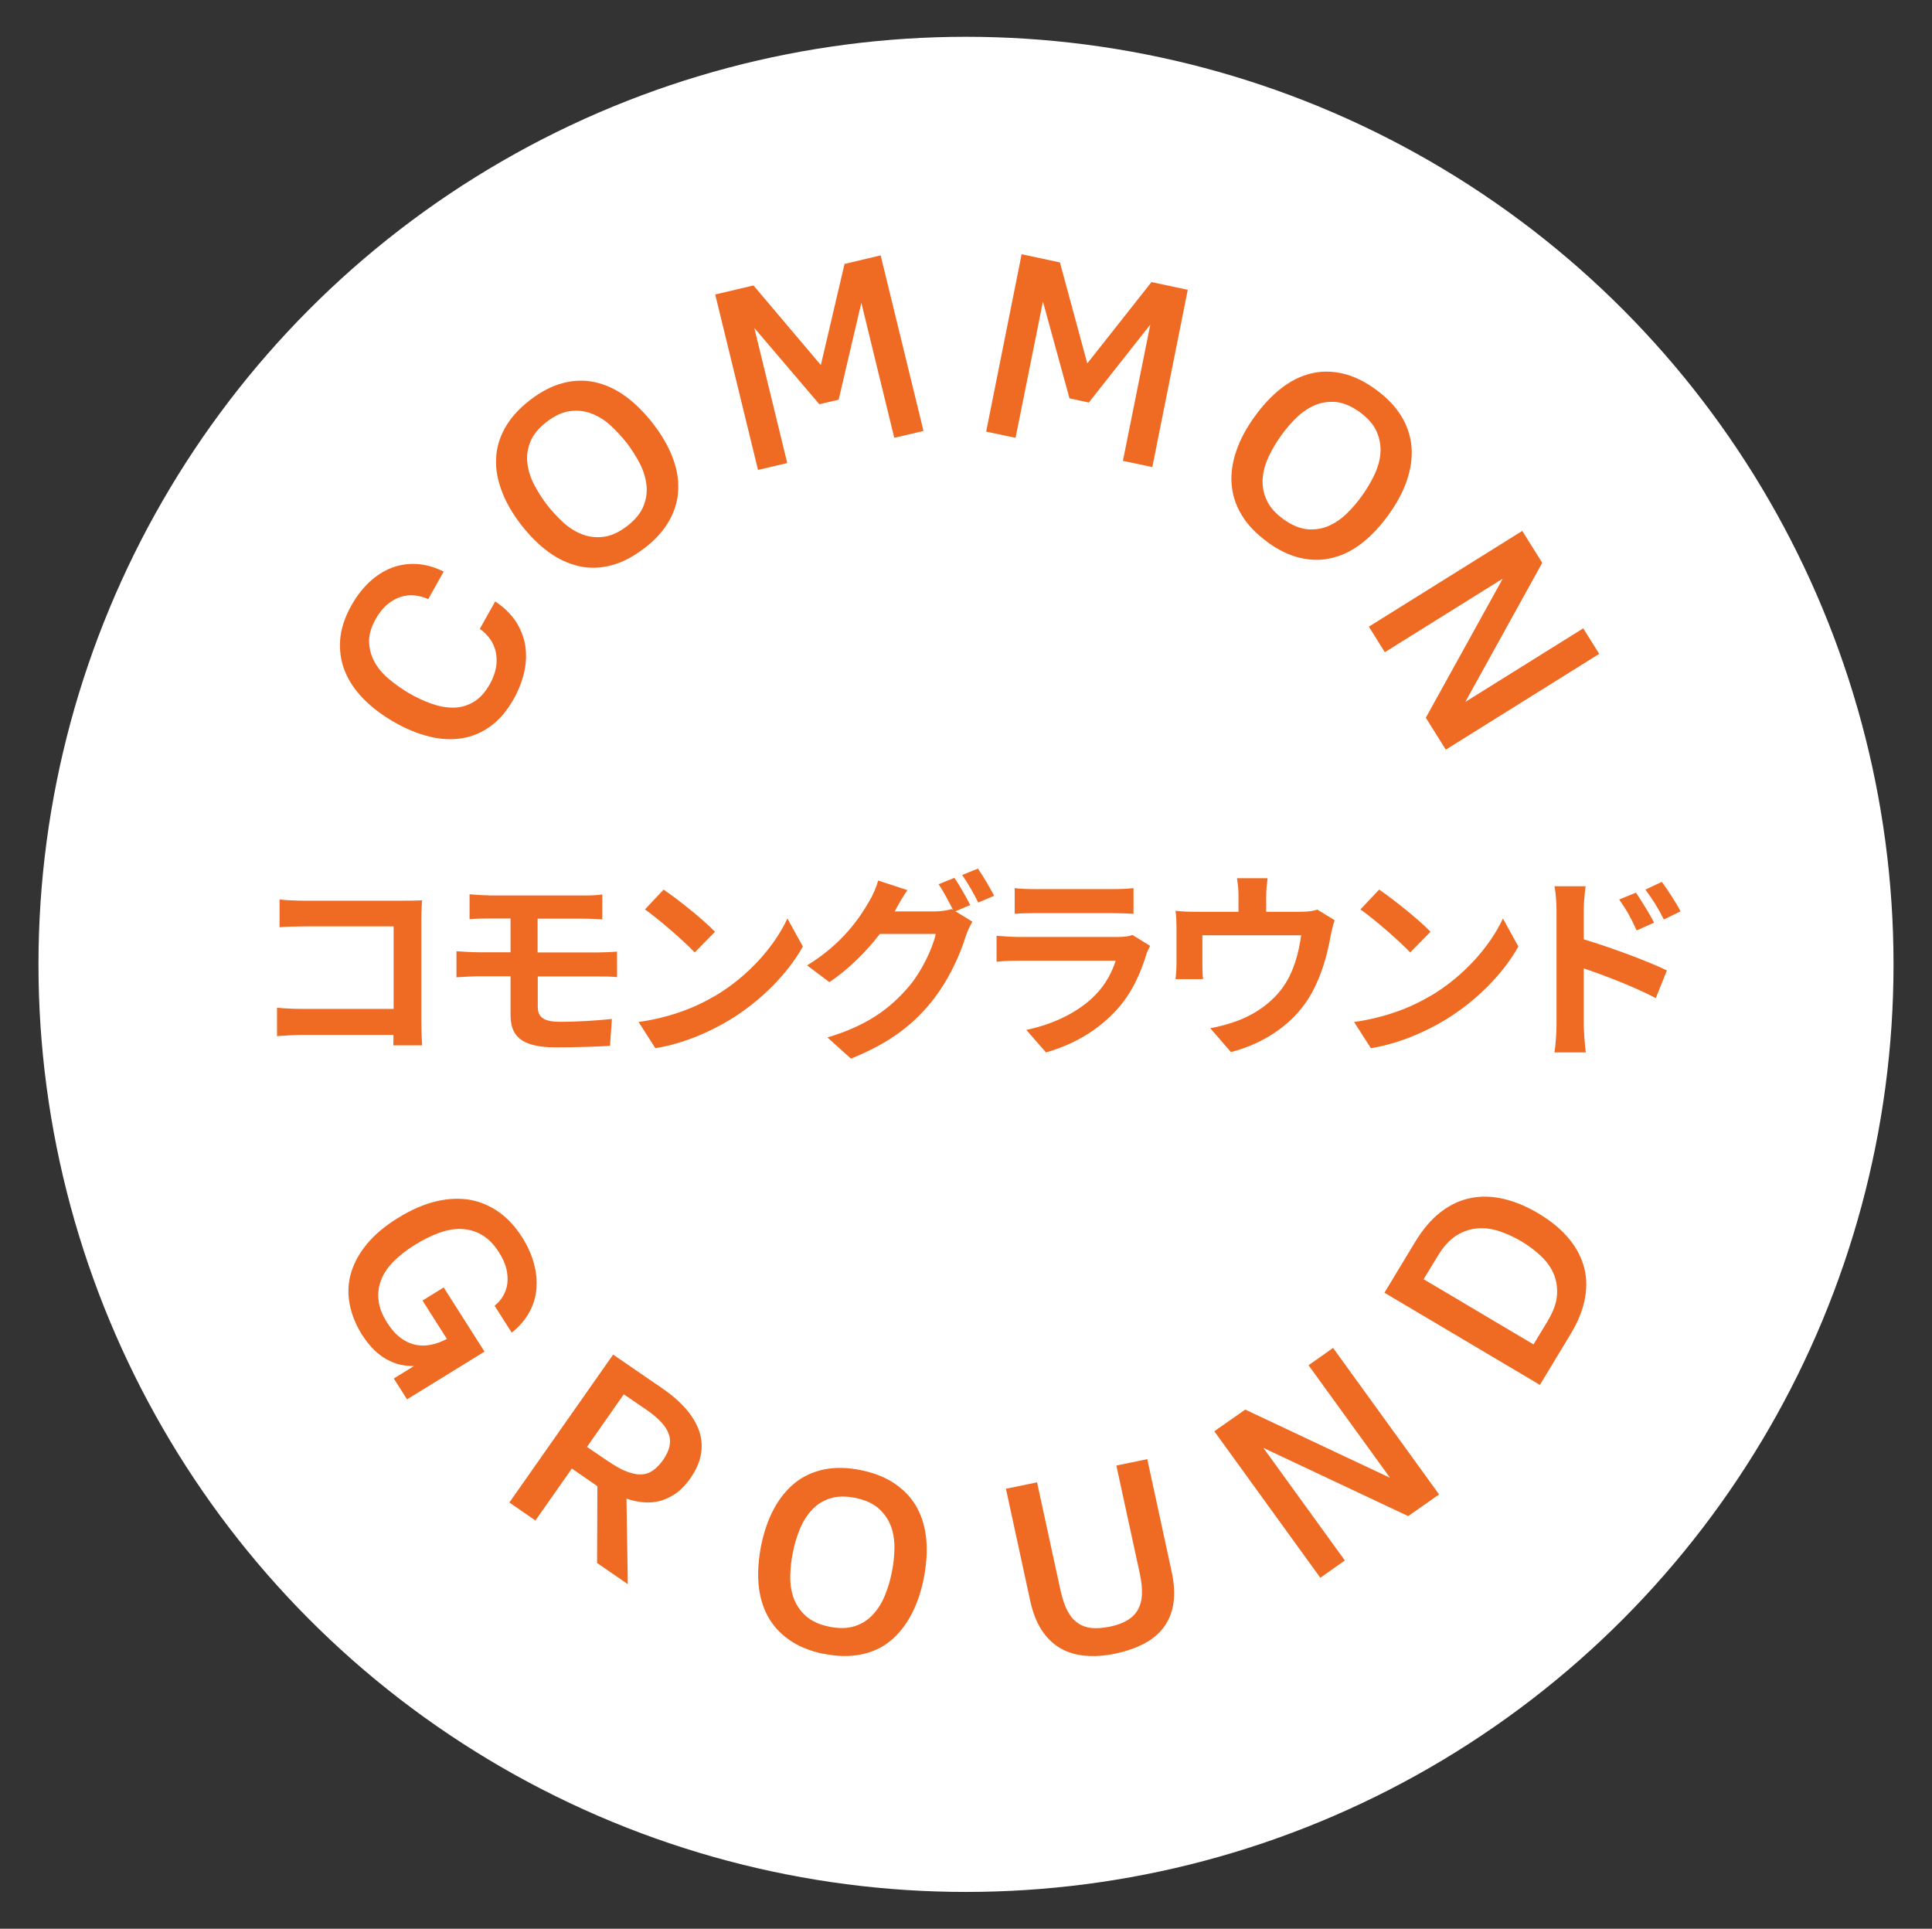 <?xml version="1.0" encoding="UTF-8"?>
<svg id="Common_Ground" xmlns="http://www.w3.org/2000/svg" version="1.1" viewBox="0 0 1150 1148">
  <rect x="0" y="0" width="1150" height="1148" fill="#333333" stroke="none"/>
  <!-- Generator: Adobe Illustrator 29.3.1, SVG Export Plug-In . SVG Version: 2.1.0 Build 151)  -->
  <defs>
    <style>
      .st0 {
        fill: #fff;
      }

      .st1 {
        fill: #ef6a22;
      }
    </style>
  </defs>
  <circle class="st0" cx="575" cy="574" r="552.1"/>
  <g>
    <path class="st1" d="M181.1,536.1h59.7c3.4,0,8.4-.1,10.4-.2-.1,2.7-.4,7.5-.4,10.9v61.4c0,4.1.2,10.4.5,14h-17.2c.1-1.9.1-3.9.1-6.2h-54c-4.6,0-11.4.4-15.3.7v-16.9c4.1.4,9.5.7,14.8.7h54.6v-49.1h-53.2c-5,0-11.4.2-14.7.5v-16.5c4.4.5,10.5.7,14.6.7Z"/>
    <path class="st1" d="M290.8,533h57c4,0,7.9-.2,10.7-.6v14.8c-3.1-.1-6.4-.4-10.7-.4h-27.8v20.1h35.8c2.5,0,8.4-.2,11.5-.5v15.2c-3.2-.4-8.5-.4-11.1-.4h-36.1v18.1c0,6.5,4,8.9,13.5,8.9s21.1-.7,30.6-1.7l-1.1,16c-7.7.5-21.1.9-32.2.9-21.7,0-27-7.5-27-19.4v-22.9h-19.3c-3.4,0-9.4.4-12.9.6v-15.5c3.3.2,9.2.6,12.9.6h19.3v-20.1h-12.9c-4.3,0-8.1.1-11.5.4v-14.8c3.4.2,7.2.6,11.5.6Z"/>
    <path class="st1" d="M425.6,592.8c20.3-12,35.7-30.1,43.1-46.1l9.2,16.7c-9,16-24.8,32.3-43.8,43.8-12,7.2-27.2,13.9-44,16.7l-10-15.6c18.5-2.6,33.9-8.6,45.4-15.5ZM425.6,554.6l-12.1,12.3c-6.2-6.6-21-19.5-29.6-25.6l11.1-11.8c8.3,5.6,23.7,17.9,30.6,25.1Z"/>
    <path class="st1" d="M577.5,538.7l-8.8,3.7,10.1,6.2c-1.3,2.3-3,5.6-3.9,8.5-3.2,10.5-10,26.3-20.7,39.5-11.3,13.9-25.5,24.6-47.7,33.5l-14-12.6c24.2-7.2,37.3-17.5,47.7-29.4,8.1-9.1,14.9-23.5,16.8-32.2h-33.3c-7.9,10.3-18.2,20.7-30,28.7l-13.3-10c20.7-12.6,31.2-28,37-38.2,1.8-2.8,4.3-8.3,5.3-12.3l17.4,5.7c-2.8,4.1-5.9,9.5-7.2,12.1-.1.2-.2.4-.4.6h23.7c3.7,0,7.7-.6,10.3-1.4l.8.5c-2.4-4.7-5.7-11-8.6-15.3l9.4-3.8c3,4.3,7.2,11.8,9.4,16.2ZM591.7,533.2l-9.4,4c-2.5-5-6.3-11.8-9.6-16.4l9.4-3.8c3.1,4.4,7.5,12,9.6,16.1Z"/>
    <path class="st1" d="M682.4,568c-3.6,11.5-8.6,23-17.5,32.8-12,13.3-27.1,21.3-42.3,25.6l-11.7-13.4c17.8-3.7,32-11.5,41-20.7,6.4-6.5,10.1-13.9,12.2-20.5h-57.2c-2.8,0-8.8.1-13.7.6v-15.4c5,.4,10.1.7,13.7.7h58.6c3.8,0,7-.5,8.6-1.2l10.5,6.5c-.8,1.5-1.8,3.7-2.3,5ZM616.3,529.2h45.6c3.7,0,9.5-.1,12.8-.6v15.3c-3.2-.2-8.8-.4-13-.4h-45.4c-3.8,0-8.9.1-12.3.4v-15.3c3.3.5,8.3.6,12.3.6Z"/>
    <path class="st1" d="M753.7,533.6v9.1h20.6c5,0,7.8-.6,9.8-1.3l10.3,6.3c-.9,2.6-1.9,7.1-2.4,9.5-2,11.4-5.2,22.7-11,33.5-9.5,17.5-27.3,30.1-48.3,35.5l-12.3-14.2c5.3-.9,11.8-2.7,16.7-4.6,9.8-3.7,20.3-10.7,26.9-20.3,6-8.6,9.1-19.9,10.5-30.4h-58.8v17.3c0,2.7.1,6.4.4,8.8h-16.4c.4-3,.6-6.8.6-10v-20.5c0-2.6-.1-7.3-.6-10.2,4,.5,7.6.6,12.1.6h25.4v-9.1c0-3.3-.1-5.8-.9-10.9h18.2c-.6,5.1-.8,7.6-.8,10.9Z"/>
    <path class="st1" d="M851.5,592.8c20.3-12,35.7-30.1,43.1-46.1l9.2,16.7c-9,16-24.8,32.3-43.8,43.8-12,7.2-27.2,13.9-44,16.7l-10-15.6c18.5-2.6,33.9-8.6,45.4-15.5ZM851.5,554.6l-12.1,12.3c-6.2-6.6-21-19.5-29.6-25.6l11.1-11.8c8.3,5.6,23.7,17.9,30.6,25.1Z"/>
    <path class="st1" d="M926.5,541.8c0-4.3-.4-10.1-1.2-14.3h18.5c-.5,4.1-1.1,9.4-1.1,14.3v17.3c15.8,4.7,38.6,13.2,49.5,18.5l-6.6,16.5c-12.3-6.5-30.1-13.4-42.9-17.7v33.5c0,3.3.6,11.6,1.2,16.5h-18.6c.7-4.6,1.2-11.8,1.2-16.5v-68.1ZM984.5,549.2l-10.3,4.6c-3.4-7.5-6-12.2-10.4-18.4l10-4.1c3.3,5,8.1,12.6,10.8,17.9ZM1000.4,542.4l-10,4.9c-3.8-7.5-6.6-11.8-11-17.8l9.8-4.6c3.4,4.7,8.4,12.2,11.1,17.5Z"/>
  </g>
  <g>
    <path class="st1" d="M294.8,358c5.1,3.4,9.1,7.3,12.1,11.7,2.9,4.4,4.8,9.2,5.7,14.2.8,5.1.7,10.3-.5,15.8-1.2,5.5-3.3,10.9-6.3,16.3-3.9,6.9-8.4,12.3-13.6,16.1-5.2,3.8-10.9,6.3-17.1,7.3-6.2,1-12.7.7-19.6-1-6.9-1.7-14-4.6-21.2-8.8-7.2-4.2-13.3-8.8-18.3-14-5-5.2-8.6-10.7-10.9-16.6-2.3-5.9-3.1-12.1-2.6-18.6.6-6.5,2.8-13.2,6.7-20.1,3-5.4,6.6-10,10.6-13.8,4.1-3.8,8.4-6.6,13.2-8.5,4.7-1.8,9.7-2.6,15-2.3,5.3.3,10.6,1.8,16.1,4.5l-9.2,16.4c-2.6-1.2-5.3-1.9-8.1-2.2-2.8-.3-5.6,0-8.4.9-2.7.9-5.4,2.4-7.9,4.5-2.5,2.1-4.8,5-6.8,8.5-2.8,5-4.2,9.7-4,14,.2,4.3,1.3,8.3,3.4,12,2.1,3.7,5,7.1,8.7,10.1,3.7,3.1,7.6,5.8,11.8,8.3,4.2,2.4,8.6,4.5,13.1,6.1,4.5,1.6,8.8,2.4,13,2.4,4.2,0,8.2-1.1,11.9-3.2s7-5.6,9.9-10.7c2-3.5,3.2-7,3.8-10.2.5-3.3.4-6.3-.2-9.2-.7-2.8-1.8-5.4-3.5-7.7-1.7-2.3-3.7-4.3-6-5.9l9.2-16.4Z"/>
    <path class="st1" d="M383.5,326.3c-6.6,5.1-13.1,8.5-19.7,10.2-6.5,1.7-12.9,1.9-19.1.5-6.2-1.4-12.2-4.1-18-8.3-5.8-4.2-11.2-9.6-16.4-16.2-5.1-6.6-9-13.2-11.5-19.9-2.6-6.7-3.8-13.2-3.5-19.5.2-6.4,2-12.5,5.3-18.4,3.3-5.9,8.2-11.4,14.8-16.5,6.6-5.1,13.1-8.5,19.7-10.2,6.5-1.7,12.9-1.9,19.1-.5,6.2,1.4,12.2,4.1,18,8.3,5.8,4.2,11.2,9.6,16.4,16.2,5.1,6.6,9,13.2,11.6,19.9,2.6,6.7,3.8,13.2,3.5,19.5-.2,6.4-2,12.5-5.3,18.4-3.3,5.9-8.2,11.4-14.8,16.5ZM373.3,313.1c4.8-3.7,8-7.6,9.7-11.8,1.7-4.2,2.3-8.4,1.8-12.7-.5-4.3-1.8-8.5-4-12.8-2.2-4.2-4.8-8.3-7.7-12.1-3-3.8-6.2-7.3-9.7-10.5-3.5-3.2-7.3-5.5-11.4-7.1-4-1.5-8.3-2-12.7-1.4-4.5.6-9.1,2.7-13.9,6.4-4.8,3.7-8,7.6-9.7,11.8-1.7,4.2-2.3,8.4-1.8,12.7.5,4.3,1.8,8.5,4,12.8,2.2,4.2,4.8,8.3,7.7,12.1,3,3.8,6.2,7.3,9.7,10.5,3.5,3.2,7.3,5.5,11.4,7.1,4,1.5,8.3,2,12.7,1.4,4.5-.6,9.1-2.7,13.9-6.4Z"/>
    <path class="st1" d="M425.7,175.3l22.8-5.4,40.1,47.4,14.1-60.2,21.5-5.1,25.5,104.5-17.4,4.1-19.6-80.4-13.5,57.7-11.5,2.7-38.7-45.4,19.6,80.4-17.4,4.1-25.5-104.5Z"/>
    <path class="st1" d="M608,151.3l22.9,4.9,16.3,60.1,38.2-48.4,21.6,4.6-21.1,105.5-17.5-3.7,16.3-81.1-36.6,46.4-11.5-2.5-15.8-57.6-16.3,81.1-17.5-3.7,21.1-105.5Z"/>
    <path class="st1" d="M754.3,322.5c-6.7-4.9-11.8-10.2-15.3-16.1-3.5-5.8-5.4-11.9-5.9-18.3s.5-13,2.8-19.7c2.3-6.8,5.9-13.5,10.8-20.3,4.9-6.8,10.1-12.4,15.7-16.8,5.6-4.4,11.5-7.4,17.6-8.9,6.1-1.6,12.5-1.6,19.1-.1,6.6,1.5,13.2,4.7,19.9,9.6,6.7,4.9,11.8,10.2,15.3,16.1,3.5,5.8,5.4,11.9,5.9,18.3.5,6.4-.5,13-2.8,19.7-2.3,6.8-5.9,13.5-10.8,20.3-4.9,6.8-10.1,12.4-15.7,16.8-5.6,4.4-11.5,7.4-17.7,8.9-6.1,1.6-12.5,1.6-19.1.1-6.6-1.5-13.2-4.7-19.9-9.6ZM763.9,309c4.9,3.5,9.5,5.5,14,6,4.5.4,8.7-.2,12.6-1.8,3.9-1.7,7.6-4.1,11.1-7.5,3.4-3.3,6.5-6.9,9.3-10.9,2.8-3.9,5.2-8,7.3-12.4,2-4.3,3.2-8.6,3.5-12.9.3-4.3-.5-8.5-2.3-12.7-1.8-4.1-5.2-8-10-11.5-4.9-3.5-9.5-5.5-14-6-4.5-.4-8.7.2-12.6,1.8-3.9,1.7-7.6,4.1-11.1,7.5-3.4,3.3-6.5,6.9-9.3,10.9-2.8,3.9-5.2,8-7.3,12.4-2,4.3-3.2,8.6-3.5,12.9-.3,4.3.4,8.5,2.3,12.7,1.8,4.2,5.2,8,10,11.5Z"/>
    <path class="st1" d="M906.1,316l11.9,19-45.8,82.8,70.2-43.8,9.5,15.2-91.3,57-11.9-19,45.8-82.8-70.2,43.8-9.5-15.2,91.3-57Z"/>
  </g>
  <g>
    <path class="st1" d="M216,795.3c-4.1-6.4-6.7-12.8-7.9-19.2-1.2-6.4-.9-12.6.9-18.6,1.8-6,5-11.8,9.6-17.3,4.6-5.5,10.7-10.6,18.2-15.2,8-5,15.7-8.3,23-10,7.3-1.7,14-1.9,20.3-.8,6.2,1.2,11.9,3.7,17.1,7.4,5.2,3.8,9.7,8.7,13.5,14.7,3.2,5,5.6,10.2,7,15.4,1.5,5.2,2,10.3,1.6,15.3-.4,5-1.8,9.7-4.3,14.1-2.4,4.5-5.9,8.5-10.4,12.1l-10.2-16c2.1-1.7,3.8-3.6,5.1-5.9,1.3-2.3,2.2-4.8,2.5-7.5.3-2.7.1-5.6-.6-8.7-.8-3.1-2.2-6.3-4.4-9.7-3-4.8-6.4-8.2-10.2-10.4-3.7-2.2-7.7-3.3-12-3.5-4.3-.2-8.7.6-13.4,2.3-4.7,1.7-9.4,4-14.2,7-4.8,2.9-8.9,6.1-12.4,9.5-3.5,3.4-6.1,7.1-7.7,11-1.6,3.9-2.3,8-1.8,12.4.4,4.4,2.2,9,5.3,13.8,2.5,3.9,5.2,6.9,8.1,9,2.9,2.1,5.9,3.4,9,4,3.1.6,6.2.5,9.3-.2,3.1-.7,6.1-1.8,9-3.4l-14.5-22.8,12.6-7.8,24.3,38.2-46.1,28.4-7.9-12.4,12-7.4c-3.6,0-6.9-.4-10-1.3-3-1-5.8-2.3-8.4-4-2.5-1.7-4.8-3.6-6.8-5.9-2-2.2-3.8-4.5-5.3-6.9Z"/>
    <path class="st1" d="M365,806.3l28.7,19.7c5.9,4,10.7,8.2,14.5,12.5,3.8,4.3,6.4,8.8,8,13.3,1.5,4.6,1.9,9.2,1,13.9-.8,4.7-3,9.5-6.4,14.4-2.5,3.5-5.2,6.4-8.1,8.5-2.9,2.1-6,3.6-9.2,4.6-3.2.9-6.5,1.3-10,1-3.5-.2-7-1-10.6-2.2l.8,50.9-18.3-12.6.2-45.7-15.2-10.5-21.7,30.9-15.5-10.7,61.8-88.1ZM362.4,870c4,2.7,7.5,4.7,10.7,5.9,3.2,1.2,6,1.8,8.6,1.7,2.6-.1,4.9-.9,7-2.4,2.1-1.5,4.1-3.5,6-6.2,1.8-2.6,3.1-5.2,3.7-7.7.6-2.5.6-4.9-.2-7.4-.8-2.4-2.3-4.9-4.6-7.4-2.3-2.5-5.4-5.1-9.4-7.8l-12.9-8.8-21.9,31.3,12.9,8.8Z"/>
    <path class="st1" d="M490.2,984.4c-8.1-1.7-15-4.5-20.5-8.4-5.5-3.9-9.8-8.6-12.8-14.2-3-5.6-4.8-12-5.4-19.1-.6-7.1,0-14.8,1.6-23,1.7-8.2,4.2-15.4,7.6-21.7,3.4-6.3,7.6-11.4,12.5-15.4,5-4,10.8-6.6,17.4-8,6.6-1.3,14-1.2,22.1.5,8.1,1.7,15,4.5,20.5,8.4,5.5,3.9,9.8,8.6,12.8,14.2,3,5.6,4.8,12,5.4,19.1.6,7.1,0,14.8-1.6,23-1.7,8.2-4.2,15.4-7.6,21.7-3.4,6.3-7.6,11.4-12.5,15.4-5,4-10.8,6.6-17.4,7.9-6.6,1.3-14,1.2-22.1-.5ZM493.5,968.2c5.9,1.2,11,1.1,15.3-.3,4.3-1.4,7.9-3.7,10.8-6.9,2.9-3.1,5.3-6.9,7.1-11.3,1.8-4.4,3.2-9,4.1-13.7,1-4.7,1.5-9.5,1.6-14.2.1-4.8-.6-9.2-2-13.2-1.5-4-3.9-7.6-7.2-10.6-3.4-3-8-5.2-13.9-6.4-5.9-1.2-11-1.1-15.3.3-4.3,1.4-7.9,3.7-10.8,6.9-2.9,3.1-5.3,6.9-7.1,11.3-1.8,4.4-3.2,9-4.1,13.7-1,4.7-1.5,9.5-1.6,14.2-.1,4.8.6,9.2,2,13.2,1.5,4,3.9,7.6,7.2,10.6,3.4,3,8,5.2,13.9,6.4Z"/>
    <path class="st1" d="M598.9,886.1l18.4-3.8,14,64.5c1.1,4.8,2.4,8.8,4.1,12,1.7,3.2,3.7,5.6,6.1,7.2,2.4,1.7,5.2,2.7,8.3,3,3.2.3,6.7,0,10.8-.8,4-.8,7.3-2,10.1-3.6,2.8-1.6,4.9-3.6,6.4-6.1,1.5-2.5,2.4-5.5,2.6-9.1.2-3.6-.2-7.8-1.2-12.6l-14-64.5,18.4-3.8,14.5,66.9c1.5,7,1.9,13.3,1.1,18.7-.8,5.5-2.7,10.2-5.6,14.2-2.9,4-6.8,7.3-11.7,9.9-4.9,2.6-10.6,4.6-17.1,6-6.6,1.4-12.6,1.8-18.2,1.3-5.5-.5-10.5-2-14.8-4.5-4.3-2.5-8-6.1-11.1-10.8-3-4.7-5.3-10.5-6.8-17.5l-14.5-66.9Z"/>
    <path class="st1" d="M722.8,851.9l18.4-12.9,86.2,40.6-48.5-67,14.6-10.3,63.1,87.2-18.4,12.9-86.2-40.6,48.5,67-14.6,10.3-63.1-87.2Z"/>
    <path class="st1" d="M824.1,769.4l18.2-30.1c4.6-7.6,9.7-13.6,15.3-17.9,5.6-4.3,11.5-7.1,17.8-8.3,6.3-1.3,12.8-1.1,19.6.5,6.8,1.6,13.6,4.4,20.5,8.5,6.9,4.1,12.7,8.7,17.3,13.9,4.6,5.2,7.8,10.8,9.7,16.9,1.9,6.1,2.2,12.6,1,19.5-1.2,6.9-4.1,14.2-8.7,21.8l-18.2,30.1-92.6-54.9ZM921.3,786.1c3.4-5.6,5.3-10.9,5.5-15.6.3-4.8-.5-9.1-2.3-13-1.8-3.9-4.5-7.4-7.9-10.5-3.4-3.1-7.1-5.8-11.1-8.2-4-2.4-8.2-4.3-12.5-5.8-4.4-1.5-8.7-2.2-13.1-1.9-4.4.3-8.6,1.6-12.7,4.1-4.1,2.5-7.9,6.6-11.3,12.2l-8.5,14,65.4,38.8,8.5-14Z"/>
  </g>
</svg>